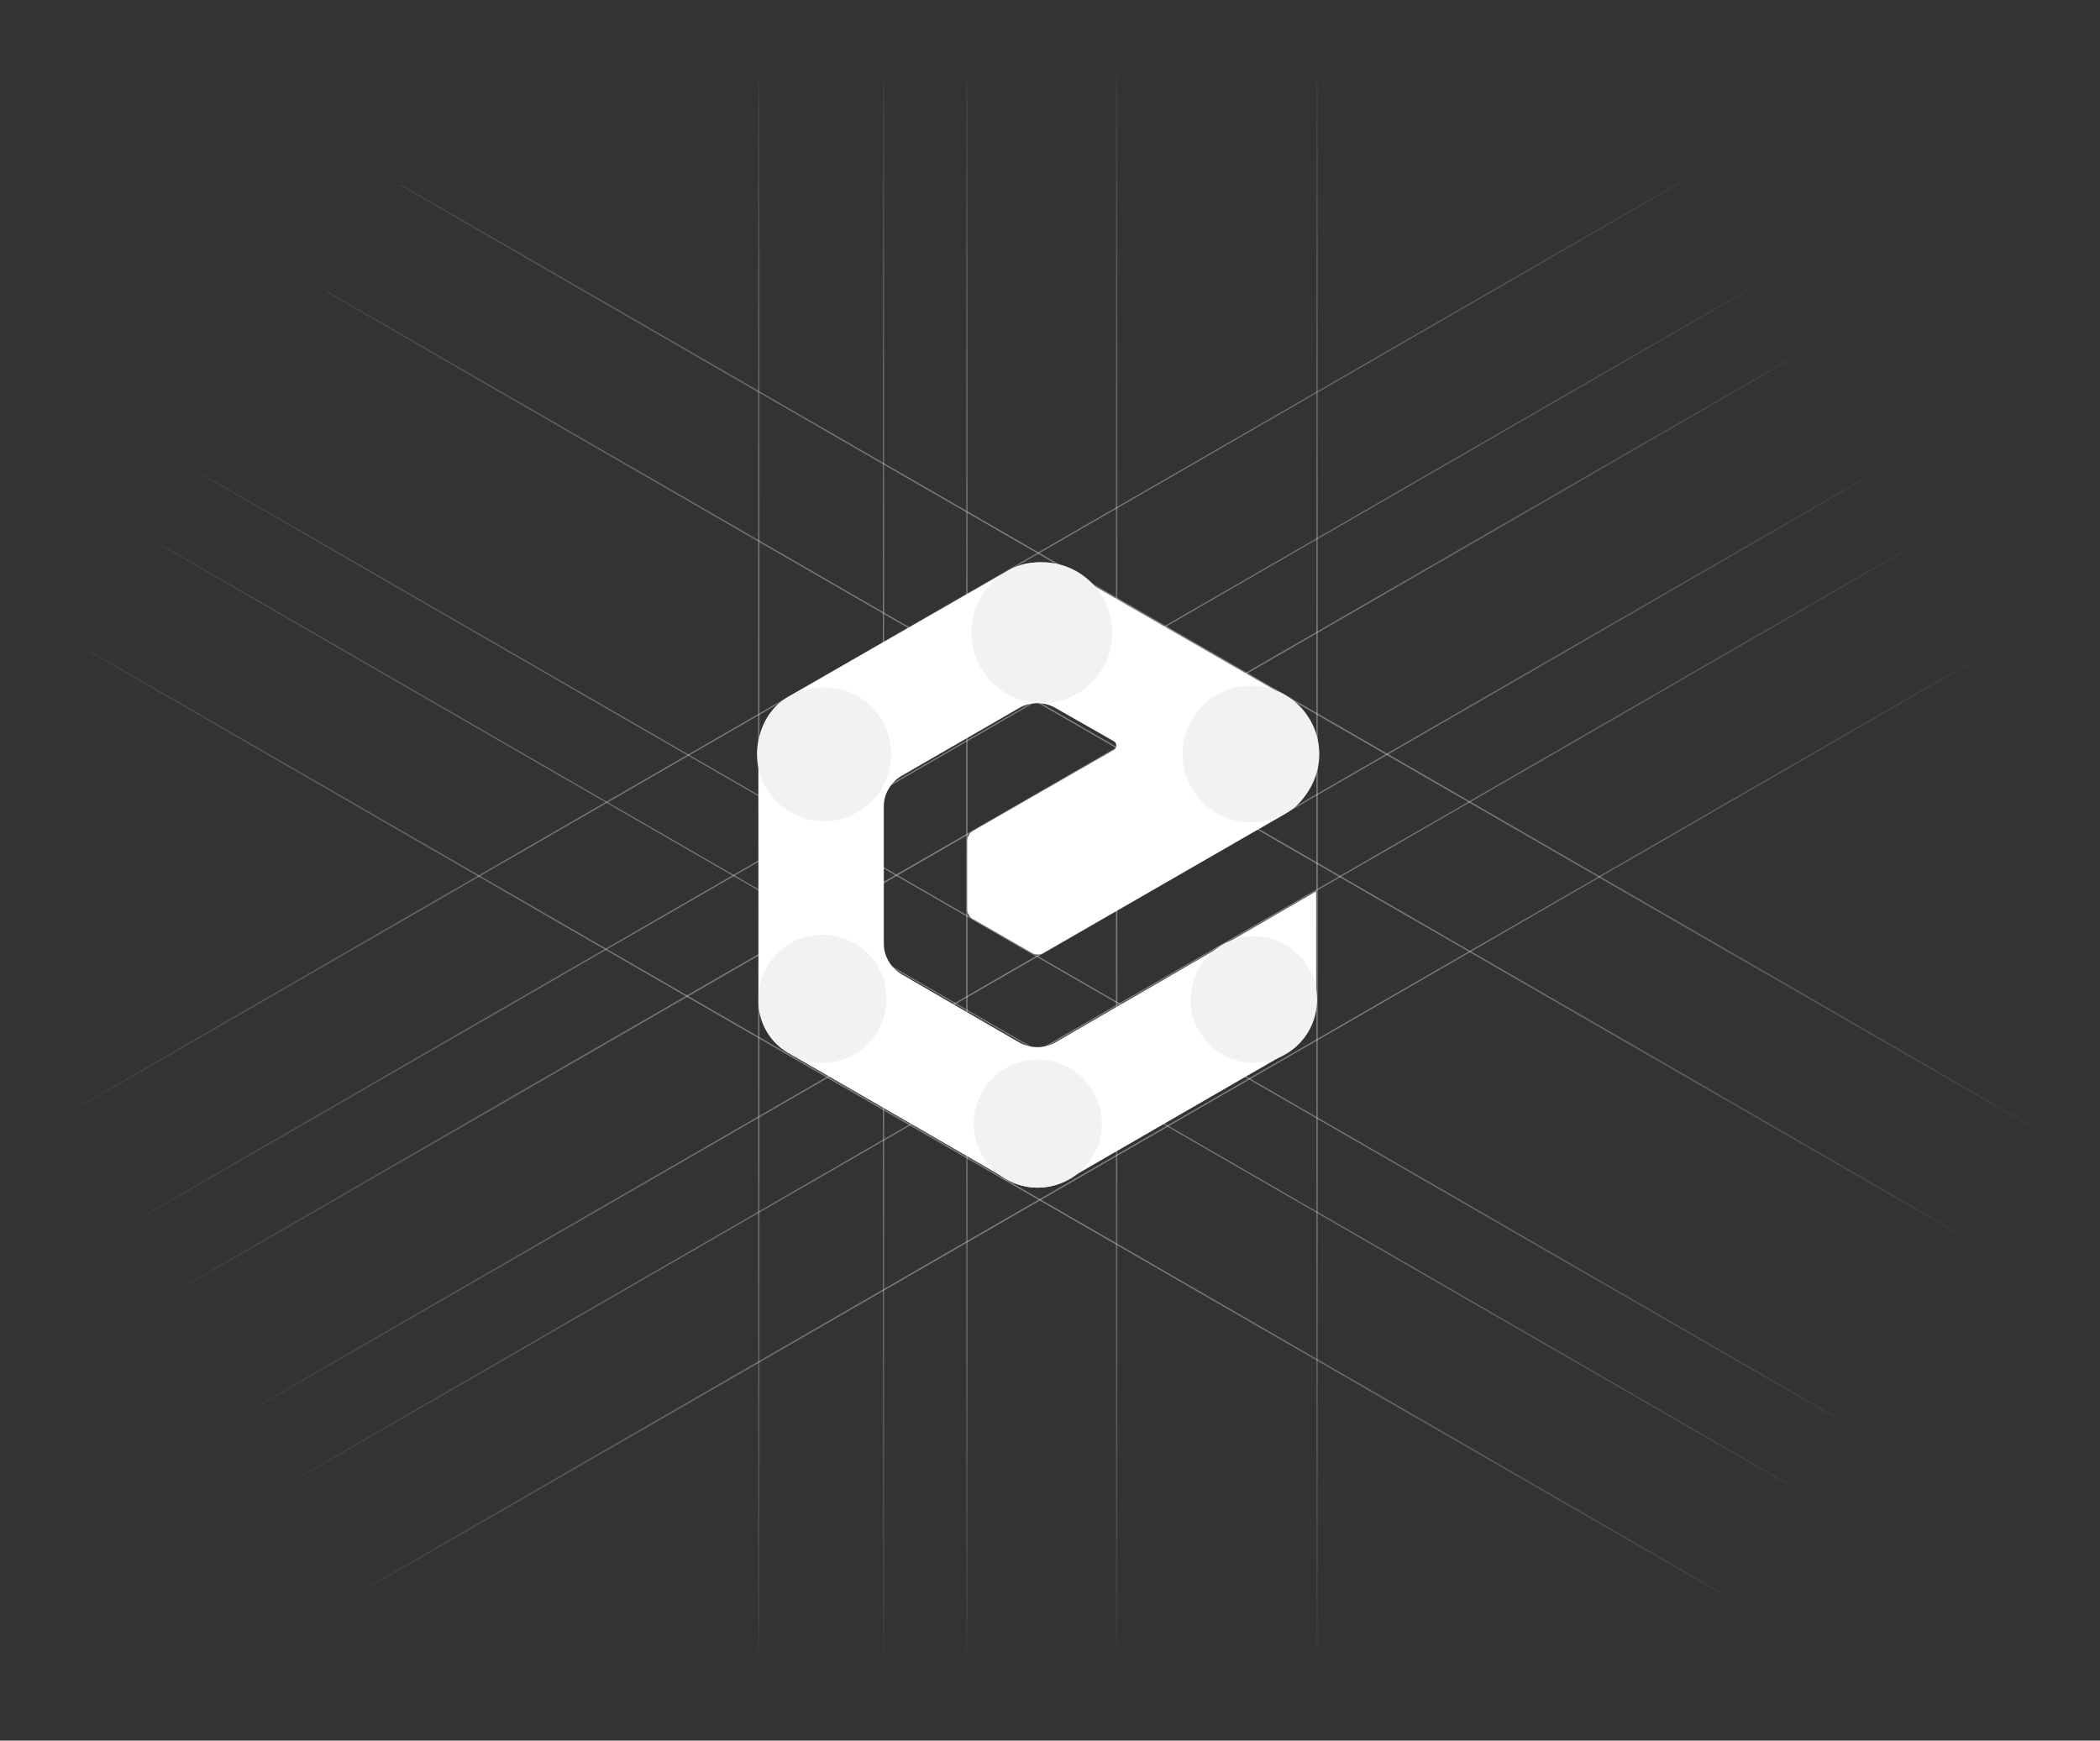 <svg id="Layer_1" data-name="Layer 1" xmlns="http://www.w3.org/2000/svg" xmlns:xlink="http://www.w3.org/1999/xlink" viewBox="0 0 390.24 323.51"><rect x="0" y="0" width="390.24" height="323.51" fill="#333333" stroke="none"/><defs><style>.cls-1{fill:#fff;fill-rule:evenodd;}.cls-10,.cls-11,.cls-12,.cls-13,.cls-14,.cls-15,.cls-16,.cls-17,.cls-2,.cls-3,.cls-4,.cls-5,.cls-6,.cls-7,.cls-8,.cls-9{opacity:0.36;}.cls-2{fill:url(#New_Gradient_Swatch_4);}.cls-3{fill:url(#New_Gradient_Swatch_4-2);}.cls-4{fill:url(#New_Gradient_Swatch_4-3);}.cls-5{fill:url(#New_Gradient_Swatch_4-4);}.cls-6{fill:url(#New_Gradient_Swatch_4-5);}.cls-7{fill:url(#New_Gradient_Swatch_4-6);}.cls-8{fill:url(#New_Gradient_Swatch_4-7);}.cls-9{fill:url(#New_Gradient_Swatch_4-8);}.cls-10{fill:url(#New_Gradient_Swatch_4-9);}.cls-11{fill:url(#New_Gradient_Swatch_4-10);}.cls-12{fill:url(#New_Gradient_Swatch_4-11);}.cls-13{fill:url(#New_Gradient_Swatch_4-12);}.cls-14{fill:url(#New_Gradient_Swatch_4-13);}.cls-15{fill:url(#New_Gradient_Swatch_4-14);}.cls-16{fill:url(#New_Gradient_Swatch_4-15);}.cls-17{fill:url(#New_Gradient_Swatch_4-16);}.cls-18{fill:#f1f2f2;}</style><linearGradient id="New_Gradient_Swatch_4" x1="140.11" y1="15.58" x2="141.8" y2="305.59" gradientUnits="userSpaceOnUse"><stop offset="0" stop-color="#fff" stop-opacity="0.1"/><stop offset="0.01" stop-color="#fff" stop-opacity="0.16"/><stop offset="0.07" stop-color="#fff" stop-opacity="0.35"/><stop offset="0.12" stop-color="#fff" stop-opacity="0.53"/><stop offset="0.18" stop-color="#fff" stop-opacity="0.67"/><stop offset="0.24" stop-color="#fff" stop-opacity="0.79"/><stop offset="0.3" stop-color="#fff" stop-opacity="0.88"/><stop offset="0.36" stop-color="#fff" stop-opacity="0.95"/><stop offset="0.43" stop-color="#fff" stop-opacity="0.99"/><stop offset="0.53" stop-color="#fff"/><stop offset="0.59" stop-color="#fff" stop-opacity="0.98"/><stop offset="0.65" stop-color="#fff" stop-opacity="0.94"/><stop offset="0.71" stop-color="#fff" stop-opacity="0.86"/><stop offset="0.78" stop-color="#fff" stop-opacity="0.75"/><stop offset="0.84" stop-color="#fff" stop-opacity="0.6"/><stop offset="0.9" stop-color="#fff" stop-opacity="0.43"/><stop offset="0.97" stop-color="#fff" stop-opacity="0.22"/><stop offset="1" stop-color="#fff" stop-opacity="0.1"/></linearGradient><linearGradient id="New_Gradient_Swatch_4-2" x1="163.33" y1="15.23" x2="165.02" y2="305.24" xlink:href="#New_Gradient_Swatch_4"/><linearGradient id="New_Gradient_Swatch_4-3" x1="178.82" y1="15.23" x2="180.51" y2="305.24" xlink:href="#New_Gradient_Swatch_4"/><linearGradient id="New_Gradient_Swatch_4-4" x1="206.67" y1="15.19" x2="208.36" y2="305.2" xlink:href="#New_Gradient_Swatch_4"/><linearGradient id="New_Gradient_Swatch_4-5" x1="243.9" y1="15.23" x2="245.59" y2="305.24" xlink:href="#New_Gradient_Swatch_4"/><linearGradient id="New_Gradient_Swatch_4-6" x1="313" y1="35.36" x2="17.93" y2="202.04" xlink:href="#New_Gradient_Swatch_4"/><linearGradient id="New_Gradient_Swatch_4-7" x1="324.6" y1="55.89" x2="29.52" y2="222.58" xlink:href="#New_Gradient_Swatch_4"/><linearGradient id="New_Gradient_Swatch_4-8" x1="332.02" y1="69.03" x2="36.95" y2="235.71" xlink:href="#New_Gradient_Swatch_4"/><linearGradient id="New_Gradient_Swatch_4-9" x1="344.87" y1="91.77" x2="49.79" y2="258.45" xlink:href="#New_Gradient_Swatch_4"/><linearGradient id="New_Gradient_Swatch_4-10" x1="352.39" y1="105.09" x2="57.32" y2="271.78" xlink:href="#New_Gradient_Swatch_4"/><linearGradient id="New_Gradient_Swatch_4-11" x1="364.25" y1="126.08" x2="69.17" y2="292.77" xlink:href="#New_Gradient_Swatch_4"/><linearGradient id="New_Gradient_Swatch_4-12" x1="16.37" y1="121.26" x2="321.02" y2="296.39" xlink:href="#New_Gradient_Swatch_4"/><linearGradient id="New_Gradient_Swatch_4-13" x1="28.21" y1="100.67" x2="332.85" y2="275.8" xlink:href="#New_Gradient_Swatch_4"/><linearGradient id="New_Gradient_Swatch_4-14" x1="35.77" y1="87.51" x2="340.42" y2="262.64" xlink:href="#New_Gradient_Swatch_4"/><linearGradient id="New_Gradient_Swatch_4-15" x1="56.19" y1="51.98" x2="360.84" y2="227.11" xlink:href="#New_Gradient_Swatch_4"/><linearGradient id="New_Gradient_Swatch_4-16" x1="68.17" y1="31.14" x2="372.82" y2="206.27" xlink:href="#New_Gradient_Swatch_4"/></defs><path class="cls-1" d="M167.63,144.16c7.19-4.17,14.45-8.33,21.64-12.5a6.84,6.84,0,0,1,7,0L207,137.78a.94.94,0,0,1,0,1.61L180.8,154.44a2.15,2.15,0,0,0-1.07,1.88V169a2,2,0,0,0,1.07,1.81l11,6.32a2,2,0,0,0,2.08,0l45.16-26c7.66-4.43,7.66-17.2,0-21.64l-40.59-23.38a10.82,10.82,0,0,0-11.22,0L146.6,129.44a11.12,11.12,0,0,0-5.65,9.75c0,15.65.07,31.25,0,46.84a11.09,11.09,0,0,0,5.65,9.74l40.59,23.45a11.14,11.14,0,0,0,11.22,0L239,195.77a11,11,0,0,0,5.58-9.74V165.66l-48.32,28a6.84,6.84,0,0,1-7,0l-21.57-12.5a6.83,6.83,0,0,1-3.49-6.05V150.14a6.87,6.87,0,0,1,3.42-6Z"/><path class="cls-2" d="M141,306.6a.12.12,0,0,1-.12-.13V15.35a.12.12,0,0,1,.12-.12.12.12,0,0,1,.13.12V306.47A.13.13,0,0,1,141,306.6Z"/><path class="cls-3" d="M164.18,306.6a.13.13,0,0,1-.13-.13V15.35a.12.12,0,0,1,.13-.12.12.12,0,0,1,.12.12V306.47A.12.12,0,0,1,164.18,306.6Z"/><path class="cls-4" d="M179.67,306.6a.12.12,0,0,1-.12-.13V15.35a.12.12,0,0,1,.12-.12.12.12,0,0,1,.13.12V306.47A.13.13,0,0,1,179.67,306.6Z"/><path class="cls-5" d="M207.51,305.47a.12.12,0,0,1-.13-.12V14.23a.13.13,0,0,1,.13-.13.12.12,0,0,1,.12.13V305.35A.12.12,0,0,1,207.51,305.47Z"/><path class="cls-6" d="M244.75,306.6a.13.13,0,0,1-.13-.13V15.35a.12.12,0,0,1,.13-.12.12.12,0,0,1,.12.12V306.47A.12.12,0,0,1,244.75,306.6Z"/><path class="cls-7" d="M15.28,205.52a.11.11,0,0,1-.11-.06.13.13,0,0,1,0-.17L313,33.35a.12.12,0,0,1,.17,0,.13.13,0,0,1-.05.17L15.34,205.5Z"/><path class="cls-8" d="M27.2,225.87a.11.11,0,0,1-.11-.06.13.13,0,0,1,0-.17L325,53.67a.12.12,0,0,1,.17,0,.13.13,0,0,1-.05.17l-297.86,172A.07.07,0,0,1,27.2,225.87Z"/><path class="cls-9" d="M34.91,238.84a.11.11,0,0,1-.1-.06.12.12,0,0,1,0-.17l297.86-172a.13.13,0,1,1,.13.22L35,238.83Z"/><path class="cls-10" d="M48.27,261.3a.12.12,0,0,1-.11-.07.13.13,0,0,1,0-.17l297.87-172a.13.13,0,0,1,.12.22l-297.86,172Z"/><path class="cls-11" d="M56.09,274.45a.14.14,0,0,1-.11-.06.13.13,0,0,1,.05-.17l297.88-172a.13.13,0,0,1,.17,0,.12.12,0,0,1,0,.17l-297.88,172Z"/><path class="cls-12" d="M68.42,295.17a.11.11,0,0,1-.11-.06.13.13,0,0,1,0-.17L366.22,123a.13.13,0,0,1,.17,0,.14.14,0,0,1-.05.18l-297.86,172Z"/><path class="cls-13" d="M319.47,296l-.06,0L15.94,120.78a.12.12,0,1,1,.13-.21l303.46,175.2a.13.13,0,0,1,.05.17A.14.14,0,0,1,319.47,296Z"/><path class="cls-14" d="M332.83,276.28h-.06L29.3,101.06a.13.13,0,0,1-.05-.17.13.13,0,0,1,.18,0l303.46,175.2a.13.13,0,0,1,.05.17A.14.14,0,0,1,332.83,276.28Z"/><path class="cls-15" d="M341.31,263.65h-.06L37.92,88.51a.13.13,0,0,1-.05-.17.12.12,0,0,1,.17,0L341.37,263.42a.13.13,0,0,1,.05.17A.13.13,0,0,1,341.31,263.65Z"/><path class="cls-16" d="M364.45,229.69l-.06,0L60.88,54.44a.13.13,0,0,1,.12-.22L364.51,229.45a.13.13,0,0,1,.05.17A.14.14,0,0,1,364.45,229.69Z"/><path class="cls-17" d="M377.89,209.69h-.06L74.39,34.49a.13.13,0,0,1,0-.18.13.13,0,0,1,.17,0L378,209.46a.12.12,0,0,1,.05.17A.11.11,0,0,1,377.89,209.69Z"/><circle class="cls-18" cx="152.85" cy="185.63" r="11.9"/><circle class="cls-18" cx="192.85" cy="208.84" r="11.9"/><circle class="cls-18" cx="233" cy="185.78" r="11.75"/><circle class="cls-18" cx="153.13" cy="140.18" r="12.46"/><circle class="cls-18" cx="232.46" cy="140.15" r="12.7"/><circle class="cls-18" cx="193.6" cy="117.58" r="13.09"/></svg>
